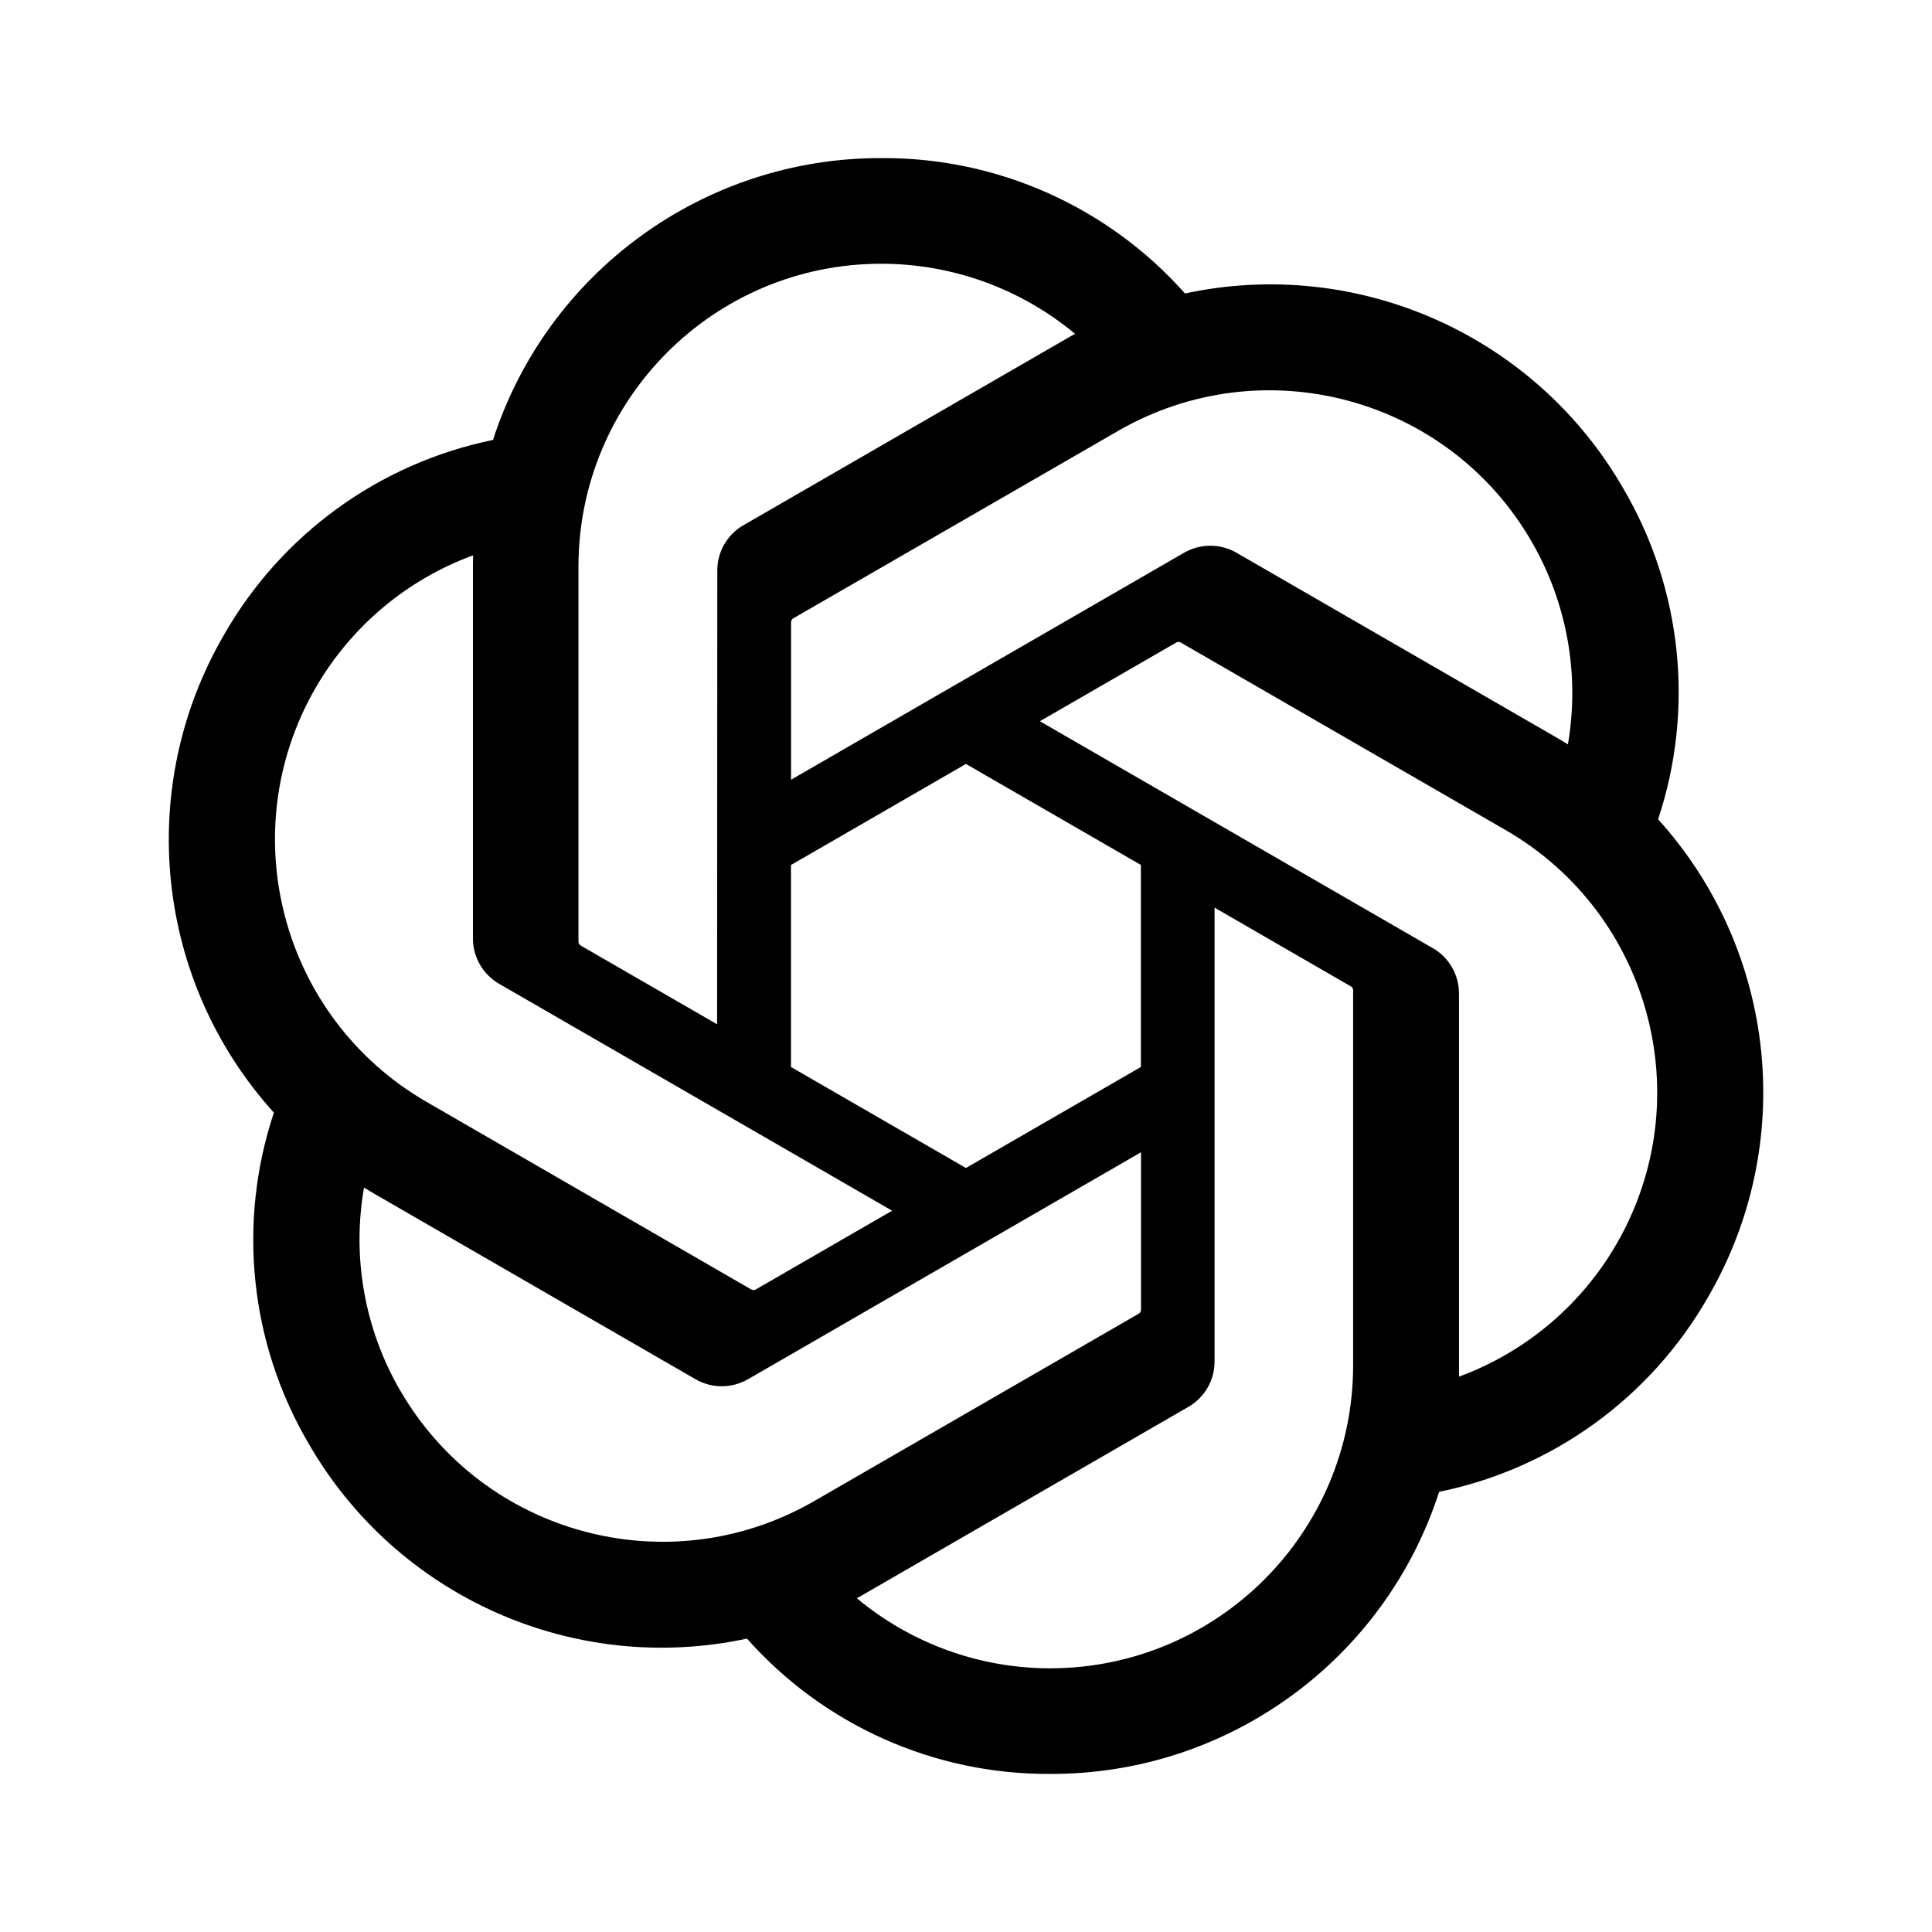 <?xml version="1.0" encoding="UTF-8"?>
<svg id="Layer_1" xmlns="http://www.w3.org/2000/svg" version="1.1" viewBox="0 0 290 290">
  <!-- Generator: Adobe Illustrator 29.4.0, SVG Export Plug-In . SVG Version: 2.1.0 Build 152)  -->
  <path d="M248.88,123c5.5-16.52,3.61-34.61-5.19-49.63-13.23-23.04-39.84-34.9-65.82-29.32-11.56-13.02-28.17-20.43-45.58-20.32-26.56-.06-50.12,17.04-58.29,42.31-17.06,3.49-31.79,14.17-40.41,29.31-13.33,22.98-10.29,51.95,7.52,71.66-5.5,16.52-3.61,34.61,5.19,49.63,13.23,23.04,39.84,34.9,65.82,29.32,11.55,13.02,28.17,20.43,45.58,20.31,26.57.07,50.15-17.05,58.32-42.34,17.06-3.49,31.79-14.17,40.41-29.31,13.32-22.98,10.27-51.93-7.53-71.63v.02ZM157.71,250.42c-10.63.02-20.93-3.71-29.1-10.52.37-.2,1.02-.55,1.43-.81l48.3-27.89c2.47-1.4,3.99-4.03,3.97-6.87v-68.09l20.41,11.79c.22.11.36.32.39.56v56.38c-.03,25.07-20.34,45.4-45.41,45.45h0ZM60.06,208.71c-5.33-9.2-7.25-19.99-5.42-30.45.36.21.99.6,1.43.86l48.3,27.89c2.45,1.43,5.48,1.43,7.94,0l58.96-34.05v23.57c.02.24-.1.48-.29.63l-48.82,28.19c-21.75,12.52-49.52,5.08-62.09-16.64h0ZM47.35,103.29c5.31-9.22,13.68-16.27,23.66-19.93,0,.42-.02,1.15-.02,1.67v55.79c-.02,2.83,1.5,5.46,3.96,6.87l58.96,34.04-20.41,11.79c-.2.14-.46.16-.69.06l-48.83-28.21c-21.7-12.57-29.14-40.33-16.64-62.07h0ZM215.05,142.31l-58.96-34.05,20.41-11.78c.2-.14.46-.16.69-.06l48.83,28.19c21.74,12.56,29.19,40.37,16.63,62.11-5.31,9.2-13.68,16.25-23.65,19.92v-57.46c.02-2.83-1.49-5.46-3.94-6.87h0ZM235.37,111.74c-.36-.22-.99-.6-1.43-.86l-48.3-27.89c-2.45-1.43-5.48-1.43-7.94,0l-58.96,34.05v-23.57c-.02-.24.1-.48.29-.63l48.82-28.17c21.75-12.54,49.55-5.08,62.08,16.67,5.3,9.19,7.22,19.94,5.42,30.39h.02ZM107.64,153.75l-20.42-11.79c-.22-.11-.36-.32-.39-.56v-56.38c.02-25.1,20.38-45.45,45.48-45.43,10.62,0,20.9,3.73,29.06,10.52-.37.2-1.01.55-1.43.81l-48.3,27.89c-2.47,1.4-3.99,4.02-3.97,6.87l-.03,68.06v.02ZM118.73,129.84l26.26-15.17,26.26,15.16v30.33l-26.26,15.16-26.26-15.16v-30.32Z"/>
</svg>